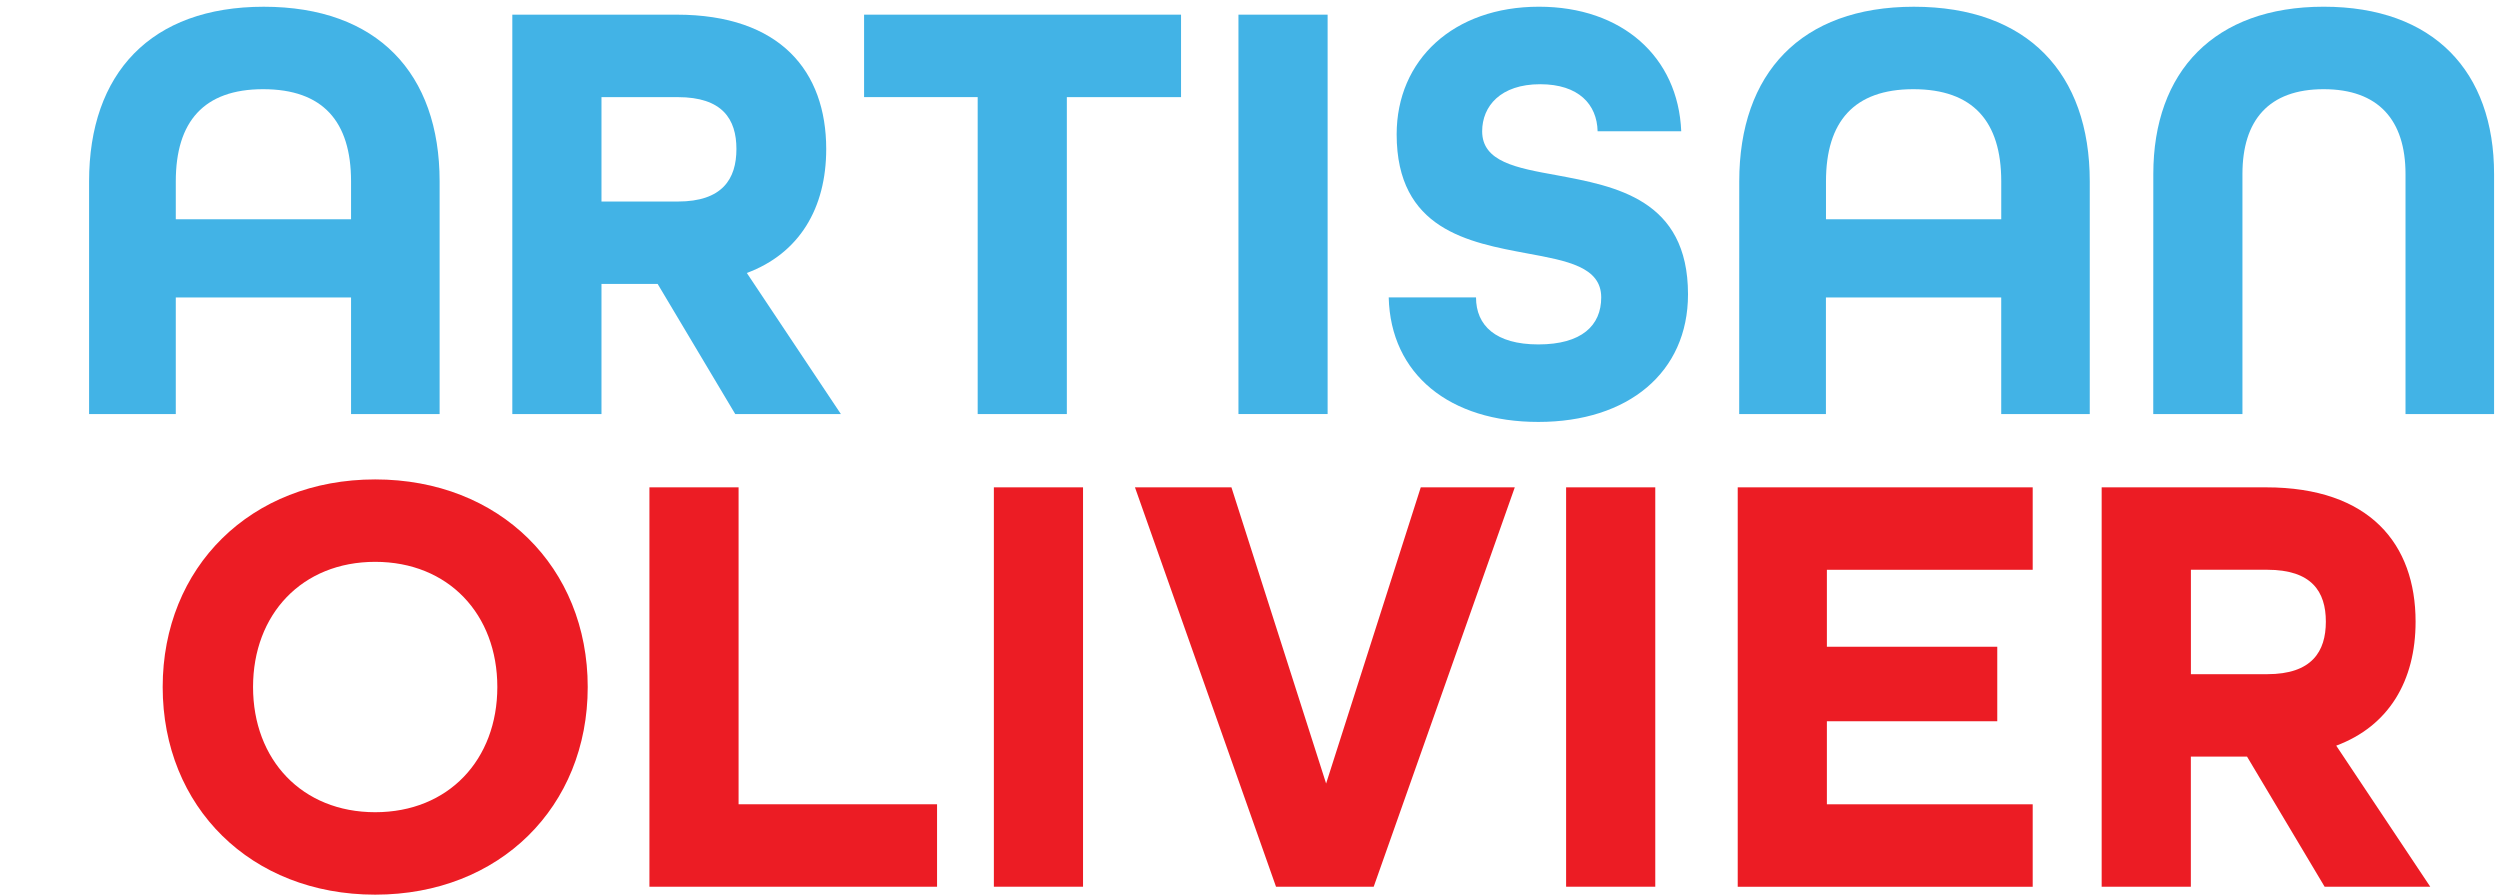 <?xml version="1.0" encoding="utf-8"?>
<!-- Generator: Adobe Illustrator 16.0.0, SVG Export Plug-In . SVG Version: 6.00 Build 0)  -->
<!DOCTYPE svg PUBLIC "-//W3C//DTD SVG 1.1//EN" "http://www.w3.org/Graphics/SVG/1.1/DTD/svg11.dtd">
<svg version="1.1" id="Layer_1" xmlns="http://www.w3.org/2000/svg" xmlns:xlink="http://www.w3.org/1999/xlink" x="0px" y="0px"
	 width="91.574px" height="32.771px" viewBox="0 0 91.574 32.771" enable-background="new 0 0 91.574 32.771" xml:space="preserve">
<g>
	<g>
		<path fill="#42B3E6" d="M3.263,6.644c0-3.959,2.26-6.397,6.398-6.397c4.161,0,6.442,2.438,6.442,6.397v8.522h-3.244v-4.271h-6.42
			v4.271H3.263V6.644z M12.859,8.031V6.644c0-2.192-1.029-3.377-3.221-3.377c-2.17,0-3.199,1.186-3.199,3.377v1.387H12.859z"/>
		<path fill="#42B3E6" d="M18.766,0.537h6.018c3.803,0,5.48,2.08,5.48,4.921c0,2.17-0.984,3.825-2.908,4.541l3.445,5.167h-3.87
			l-2.841-4.765h-2.058v4.765h-3.266V0.537z M24.828,7.382c1.633,0,2.147-0.827,2.147-1.924c0-1.096-0.515-1.9-2.147-1.9h-2.796
			v3.824H24.828z"/>
		<path fill="#42B3E6" d="M35.812,3.557h-4.161V0.537h11.61v3.021h-4.183v11.609h-3.266V3.557z"/>
		<path fill="#42B3E6" d="M45.364,0.537h3.266v14.629h-3.266V0.537z"/>
		<path fill="#42B3E6" d="M50.868,10.894h3.198c0,1.028,0.717,1.722,2.283,1.722c1.588,0,2.303-0.693,2.303-1.722
			c0-1.119-1.252-1.342-2.707-1.611c-2.146-0.402-4.786-0.872-4.786-4.362c0-2.729,2.08-4.675,5.212-4.675
			c3.042,0,5.1,1.834,5.212,4.563H58.52c-0.022-0.984-0.693-1.724-2.104-1.724c-1.454,0-2.125,0.807-2.125,1.724
			c0,1.118,1.253,1.342,2.729,1.609c2.147,0.403,4.811,0.873,4.811,4.362c0,2.863-2.191,4.675-5.48,4.675
			C53.104,15.458,50.936,13.712,50.868,10.894z"/>
		<path fill="#42B3E6" d="M63.708,6.644c0-3.959,2.259-6.397,6.397-6.397c4.162,0,6.442,2.438,6.442,6.397v8.522h-3.243v-4.271
			h-6.421v4.271h-3.177L63.708,6.644L63.708,6.644z M73.305,8.031V6.644c0-2.192-1.029-3.377-3.221-3.377
			c-2.17,0-3.199,1.186-3.199,3.377v1.387H73.305z"/>
		<path fill="#42B3E6" d="M78.875,6.375c0-3.758,2.236-6.129,6.241-6.129c4.026,0,6.241,2.371,6.241,6.129v8.791h-3.244V6.375
			c0-1.969-0.984-3.108-2.998-3.108s-2.975,1.141-2.975,3.108v8.791h-3.267L78.875,6.375L78.875,6.375z"/>
	</g>
	<g>
		<path fill="#EC1C24" d="M5.959,25.165c0-4.384,3.221-7.604,7.784-7.604s7.785,3.221,7.785,7.604c0,4.385-3.221,7.606-7.785,7.606
			C9.18,32.771,5.959,29.55,5.959,25.165z M18.217,25.165c0-2.662-1.79-4.585-4.474-4.585c-2.684,0-4.474,1.924-4.474,4.585
			c0,2.662,1.79,4.586,4.474,4.586C16.428,29.751,18.217,27.827,18.217,25.165z"/>
		<path fill="#EC1C24" d="M23.788,17.851h3.266V29.46h7.27v3.021H23.788V17.851z"/>
		<path fill="#EC1C24" d="M36.405,17.851h3.266V32.48h-3.266V17.851z"/>
		<path fill="#EC1C24" d="M41.573,17.851h3.534L48.575,28.7l3.467-10.849h3.444L50.318,32.48H46.74L41.573,17.851z"/>
		<path fill="#EC1C24" d="M57.366,17.851h3.266V32.48h-3.266V17.851z"/>
		<path fill="#EC1C24" d="M63.652,17.851h10.805v3.02h-7.539v2.819h6.241v2.729h-6.241v3.042h7.539v3.021H63.652V17.851z"/>
		<path fill="#EC1C24" d="M76.984,17.851h6.019c3.804,0,5.479,2.08,5.479,4.921c0,2.17-0.983,3.825-2.907,4.541l3.444,5.167H85.15
			l-2.842-4.766h-2.058v4.766h-3.267V17.851z M83.048,24.695c1.634,0,2.147-0.828,2.147-1.924c0-1.097-0.516-1.901-2.147-1.901
			h-2.796v3.825H83.048z"/>
	</g>
</g>
</svg>
